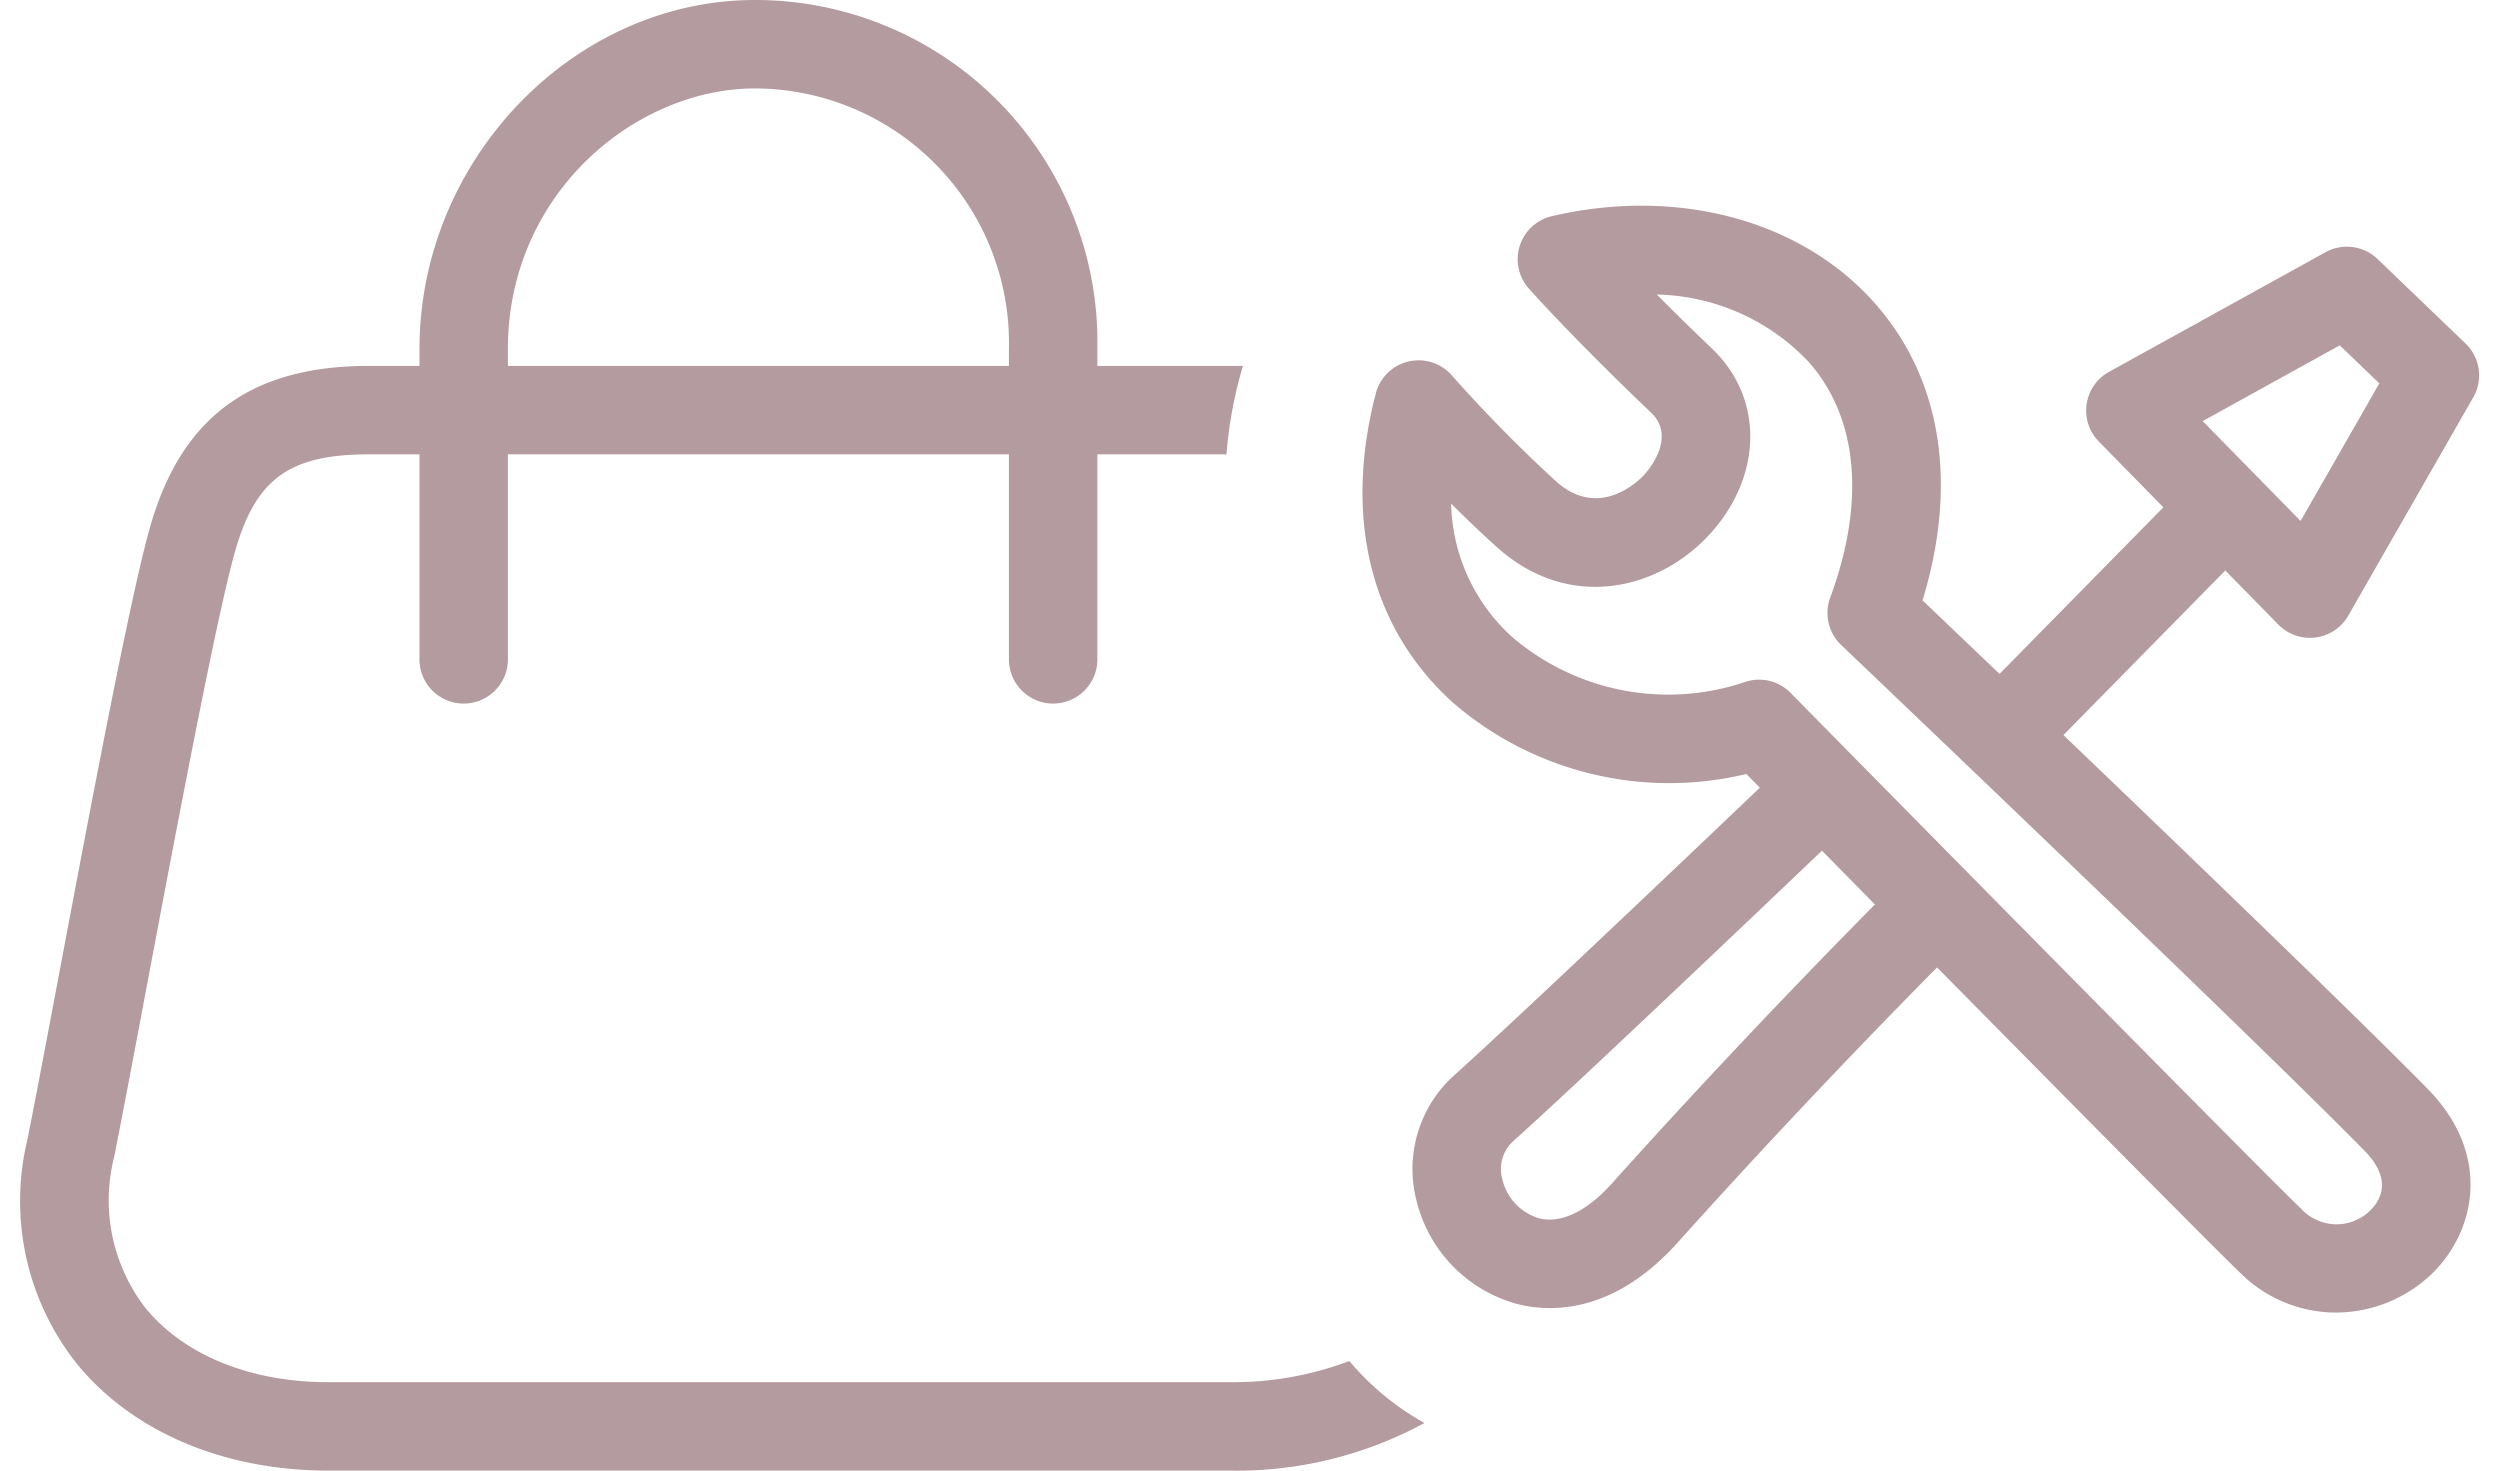 <svg id="レイヤー_1" data-name="レイヤー 1" xmlns="http://www.w3.org/2000/svg" viewBox="0 0 136 80">
  <g id="Layer_2" data-name="Layer 2">
    <g id="Layer_1-2" data-name="Layer 1-2">
      <g id="tools">
        <path d="M57.291,38.274a2.405,2.405,0,0,1-2.405-2.405v-16.878A13.855,13.855,0,0,0,41.074,4.811c-6.493,0-13.444,5.698-13.444,14.18v16.878a2.405,2.405,0,0,1-4.811,0v-16.878C22.819,8.697,31.179,0,41.074,0A18.618,18.618,0,0,1,59.697,18.991v16.878A2.405,2.405,0,0,1,57.291,38.274Z" style="fill: #b49b9f"/>
        <path d="M73.403,74.04a17.888,17.888,0,0,1-6.529,1.15H17.833c-4.201,0-7.813-1.467-9.909-4.023a9.566,9.566,0,0,1-1.718-8.211c.425-2.124,1.038-5.376,1.73-9.05,1.621-8.598,3.841-20.373,4.858-23.932,1.123-3.931,2.958-5.258,7.27-5.258H66.719a23.378,23.378,0,0,1,.896-4.811H20.065c-6.411,0-10.191,2.779-11.896,8.748C7.091,32.422,4.939,43.84,3.209,53.014c-.689,3.652-1.299,6.885-1.721,8.998A14.219,14.219,0,0,0,4.204,74.216C7.218,77.892,12.185,80,17.833,80H66.874a21.387,21.387,0,0,0,10.615-2.589A14.73,14.73,0,0,1,73.403,74.04Z" style="fill: #b49b9f"/>
      </g>
      <path d="M127.064,71.404a7.398,7.398,0,0,1-5.174-2.139c-2.278-2.182-22.065-22.263-26.889-27.16a17.987,17.987,0,0,1-15.979-3.898C74.563,34.164,73.08,28.196,74.843,21.404a2.405,2.405,0,0,1,4.138-.981,78.35,78.35,0,0,0,5.676,5.769c2.369,2.118,4.539-.093,4.778-.352.189-.205,1.804-2.035.383-3.392C85.582,18.405,83.266,15.809,83.17,15.7a2.405,2.405,0,0,1,1.252-3.941c6.853-1.597,13.589.226,17.581,4.751,3.621,4.104,4.519,9.795,2.583,16.152,4.654,4.438,22.222,21.212,27.481,26.575,3.479,3.548,2.61,7.647.33,9.955A7.574,7.574,0,0,1,127.064,71.404ZM95.691,36.973a2.403,2.403,0,0,1,1.714.718c.253.257,25.321,25.715,27.812,28.1a2.607,2.607,0,0,0,3.76.02c.525-.532,1.178-1.655-.342-3.205-5.895-6.011-28.249-27.303-28.474-27.517a2.406,2.406,0,0,1-.598-2.575c1.93-5.228,1.516-9.781-1.167-12.821a11.694,11.694,0,0,0-8.267-3.671c.853.858,1.86,1.848,3.01,2.947,2.831,2.703,2.759,6.966-.171,10.137-2.76,2.986-7.603,4.176-11.519.673-.869-.777-1.724-1.6-2.507-2.383a10.076,10.076,0,0,0,3.312,7.249,13.061,13.061,0,0,0,12.61,2.477A2.39,2.39,0,0,1,95.691,36.973Z" style="fill: #b49b9f"/>
      <path d="M125.659,34.698a2.405,2.405,0,0,1-1.717-.721l-9.766-9.958a2.405,2.405,0,0,1,.553-3.789L126.507,13.72a2.407,2.407,0,0,1,2.83.369l4.787,4.596a2.405,2.405,0,0,1,.421,2.931l-6.798,11.873a2.406,2.406,0,0,1-2.087,1.21ZM119.826,22.909l5.325,5.43,4.285-7.484-2.154-2.068Z" style="fill: #b49b9f"/>
      <path d="M109.287,41.975a2.405,2.405,0,0,1-1.715-4.092l11.394-11.585a2.405,2.405,0,1,1,3.43,3.373L111.002,41.257A2.396,2.396,0,0,1,109.287,41.975Z" style="fill: #b49b9f"/>
      <path d="M84.318,71.159a7.217,7.217,0,0,1-1.742-.211,7.722,7.722,0,0,1-5.515-5.621,6.859,6.859,0,0,1,2.088-6.868c4.017-3.599,17.994-16.951,18.135-17.086A2.405,2.405,0,1,1,100.608,44.852c-.577.551-14.174,13.541-18.248,17.191a2.052,2.052,0,0,0-.629,2.127A2.9,2.9,0,0,0,83.74,66.28c1.177.29,2.579-.379,3.938-1.891,8.377-9.329,15.54-16.408,15.611-16.478a2.405,2.405,0,1,1,3.379,3.424c-.07.07-7.136,7.053-15.41,16.267C88.69,70.462,86.167,71.159,84.318,71.159Z" style="fill: #b49b9f"/>
    </g>
  </g>
</svg>
